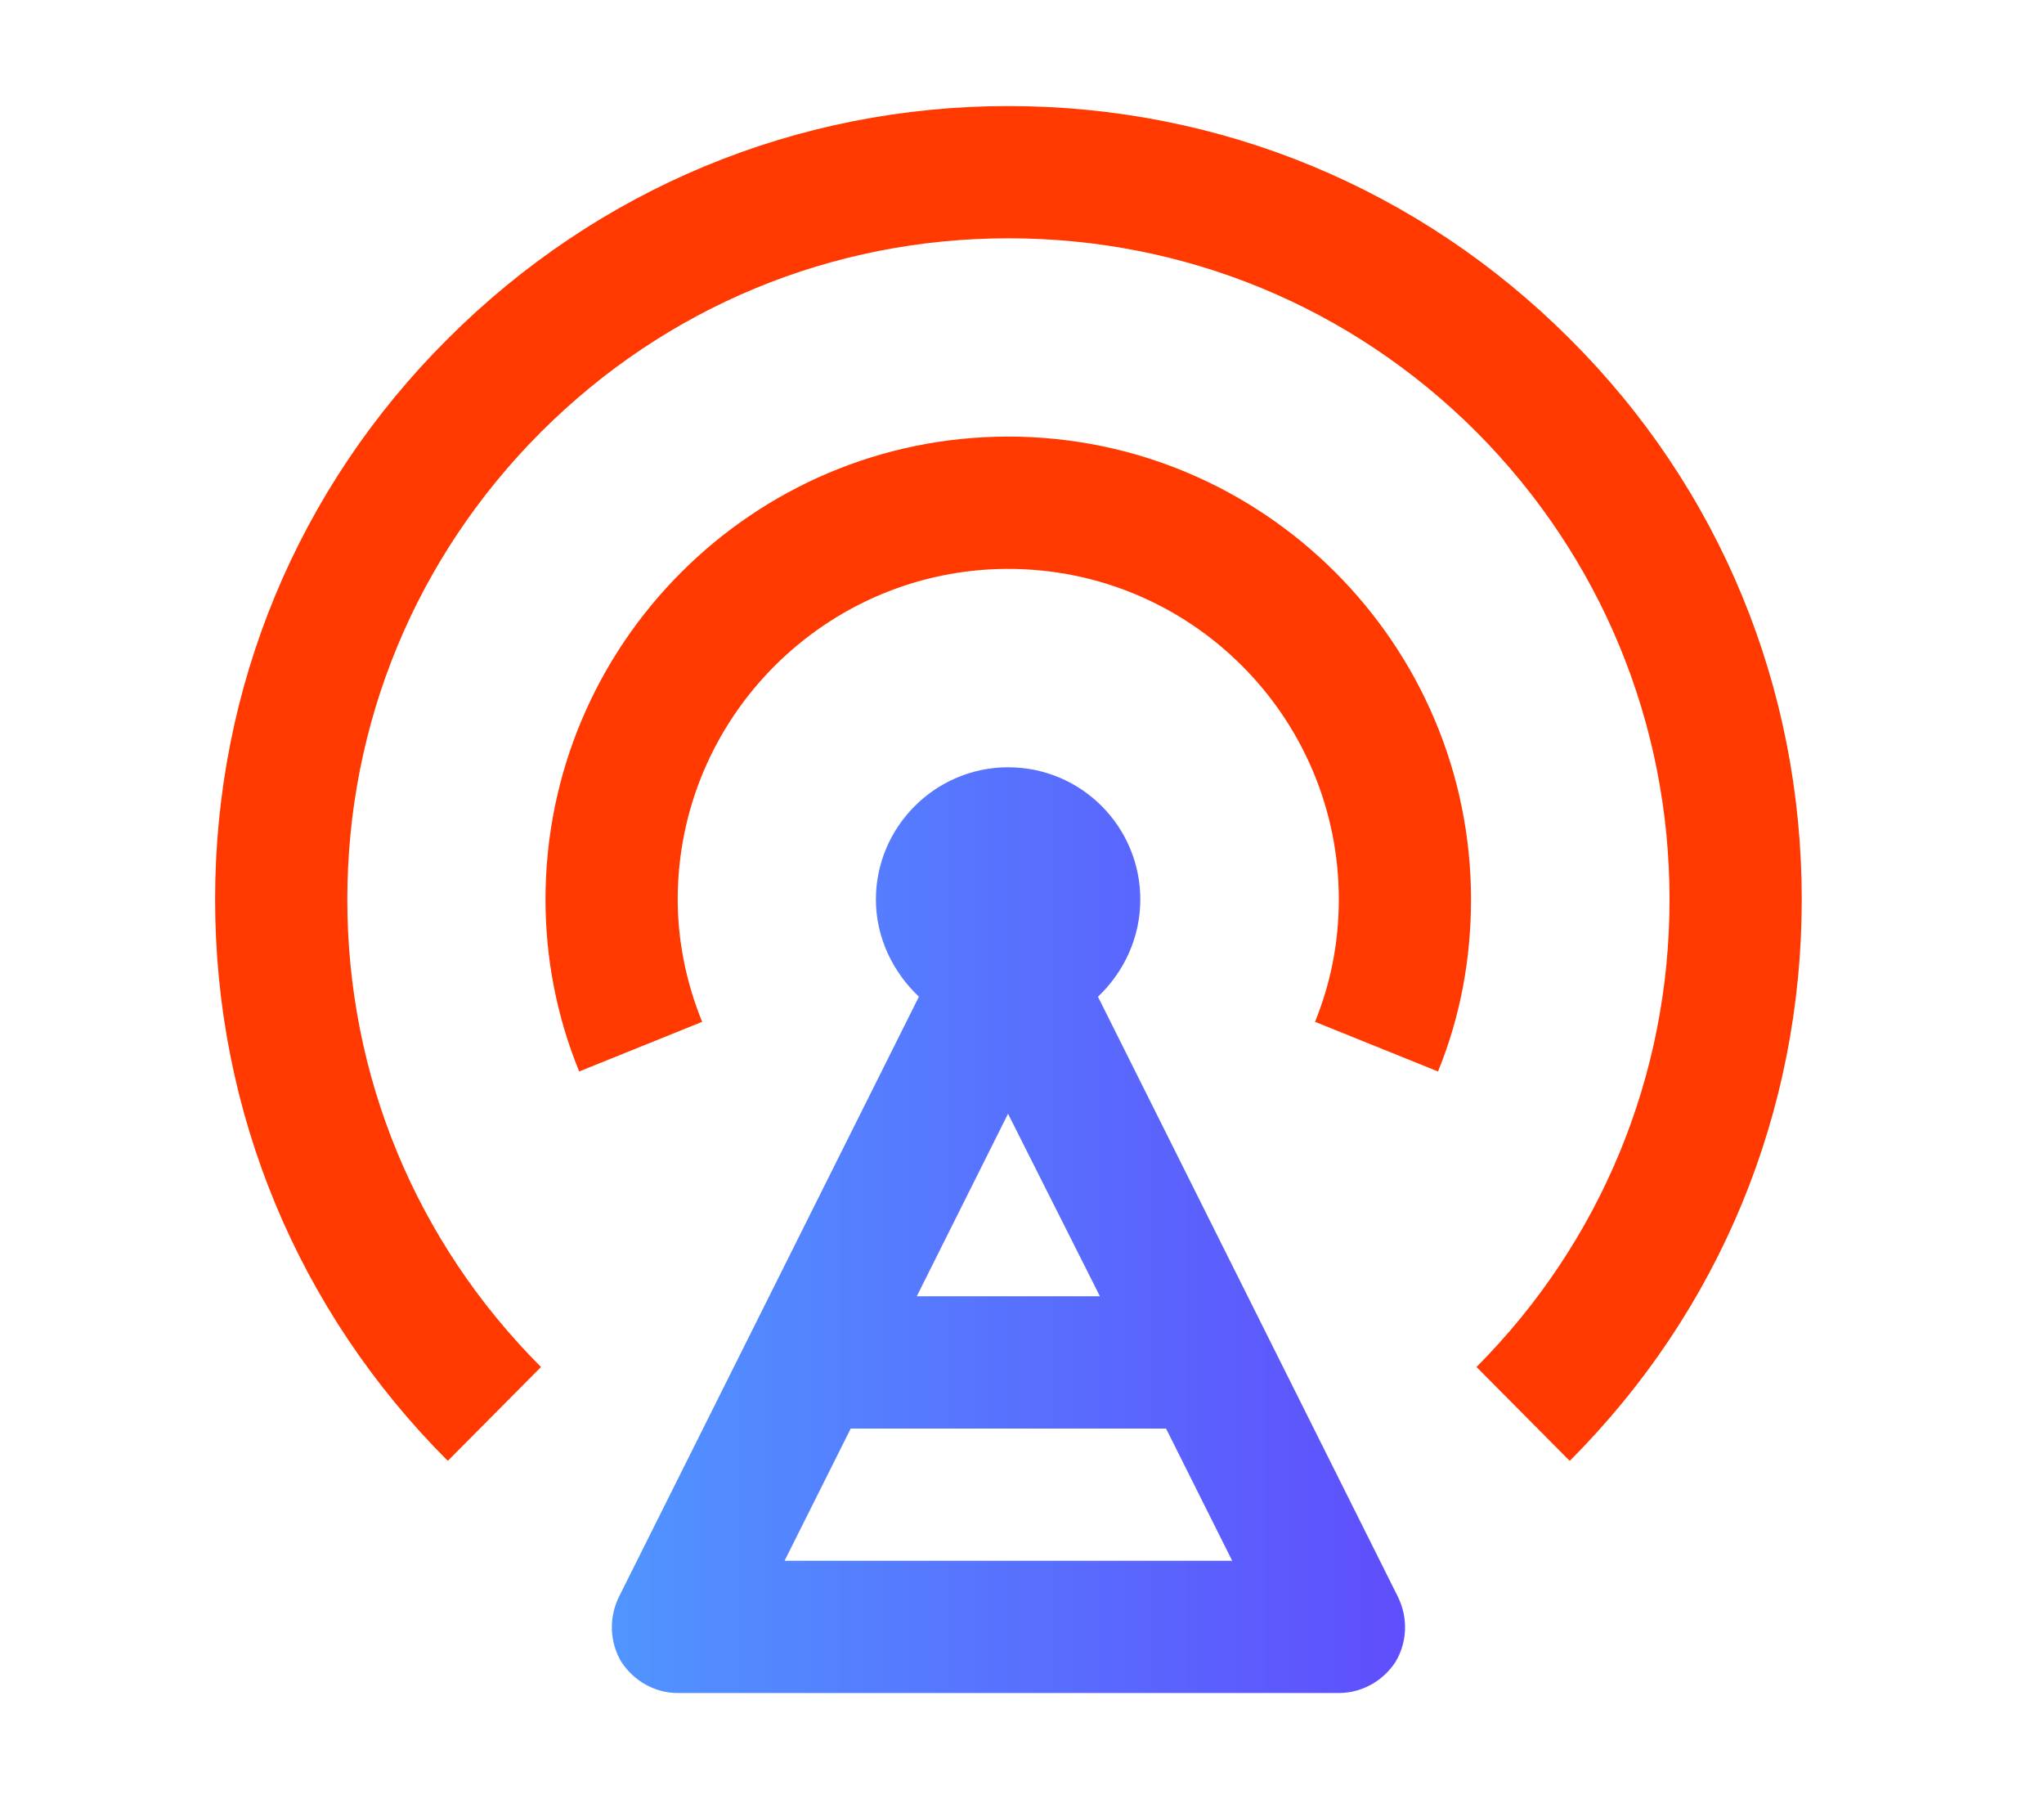 <svg fill="none" height="22" viewBox="0 0 25 22" width="25" xmlns="http://www.w3.org/2000/svg" xmlns:xlink="http://www.w3.org/1999/xlink"><linearGradient id="a" gradientUnits="userSpaceOnUse" x1="17.185" x2="7.482" y1="15.043" y2="15.043"><stop offset="0" stop-color="#5f4efc"/><stop offset="1" stop-color="#5095ff"/></linearGradient><path d="m9.596 19.087.809-1.617h3.857l.809 1.617zm3.857-3.235h-2.24l1.116-2.232zm-.024-3.663c.315-.299.518-.72.518-1.189 0-.89-.72-1.617-1.617-1.617-.89 0-1.617.728-1.617 1.617 0 .469.21.889.526 1.189l-3.671 7.343c-.121.251-.113.55.032.792.154.234.412.38.687.38h8.086c.283 0 .542-.146.695-.38.146-.243.154-.542.032-.792z" fill="url(#a)"/><g fill="#ff3900"><path d="m19.199 4.143c-1.836-1.836-4.27-2.846-6.865-2.846-2.588 0-5.022 1.011-6.857 2.846-1.836 1.828-2.846 4.262-2.846 6.857 0 2.596 1.011 5.03 2.846 6.865l1.14-1.148c-1.528-1.528-2.369-3.558-2.369-5.717 0-2.159.841-4.189 2.369-5.717s3.558-2.369 5.717-2.369c2.167 0 4.197.841 5.725 2.369 1.52 1.528 2.361 3.558 2.361 5.717 0 2.159-.841 4.189-2.361 5.717l1.14 1.148c1.836-1.836 2.838-4.27 2.838-6.865 0-2.596-1.003-5.03-2.838-6.857z"/><path d="m12.333 5.339c-3.121 0-5.661 2.539-5.661 5.661 0 .72.137 1.431.412 2.103l1.504-.607c-.194-.477-.299-.987-.299-1.496 0-2.232 1.819-4.043 4.043-4.043 2.232 0 4.043 1.811 4.043 4.043 0 .517-.097 1.019-.291 1.496l1.504.607c.275-.671.404-1.383.404-2.103 0-3.121-2.539-5.661-5.661-5.661z"/></g></svg>